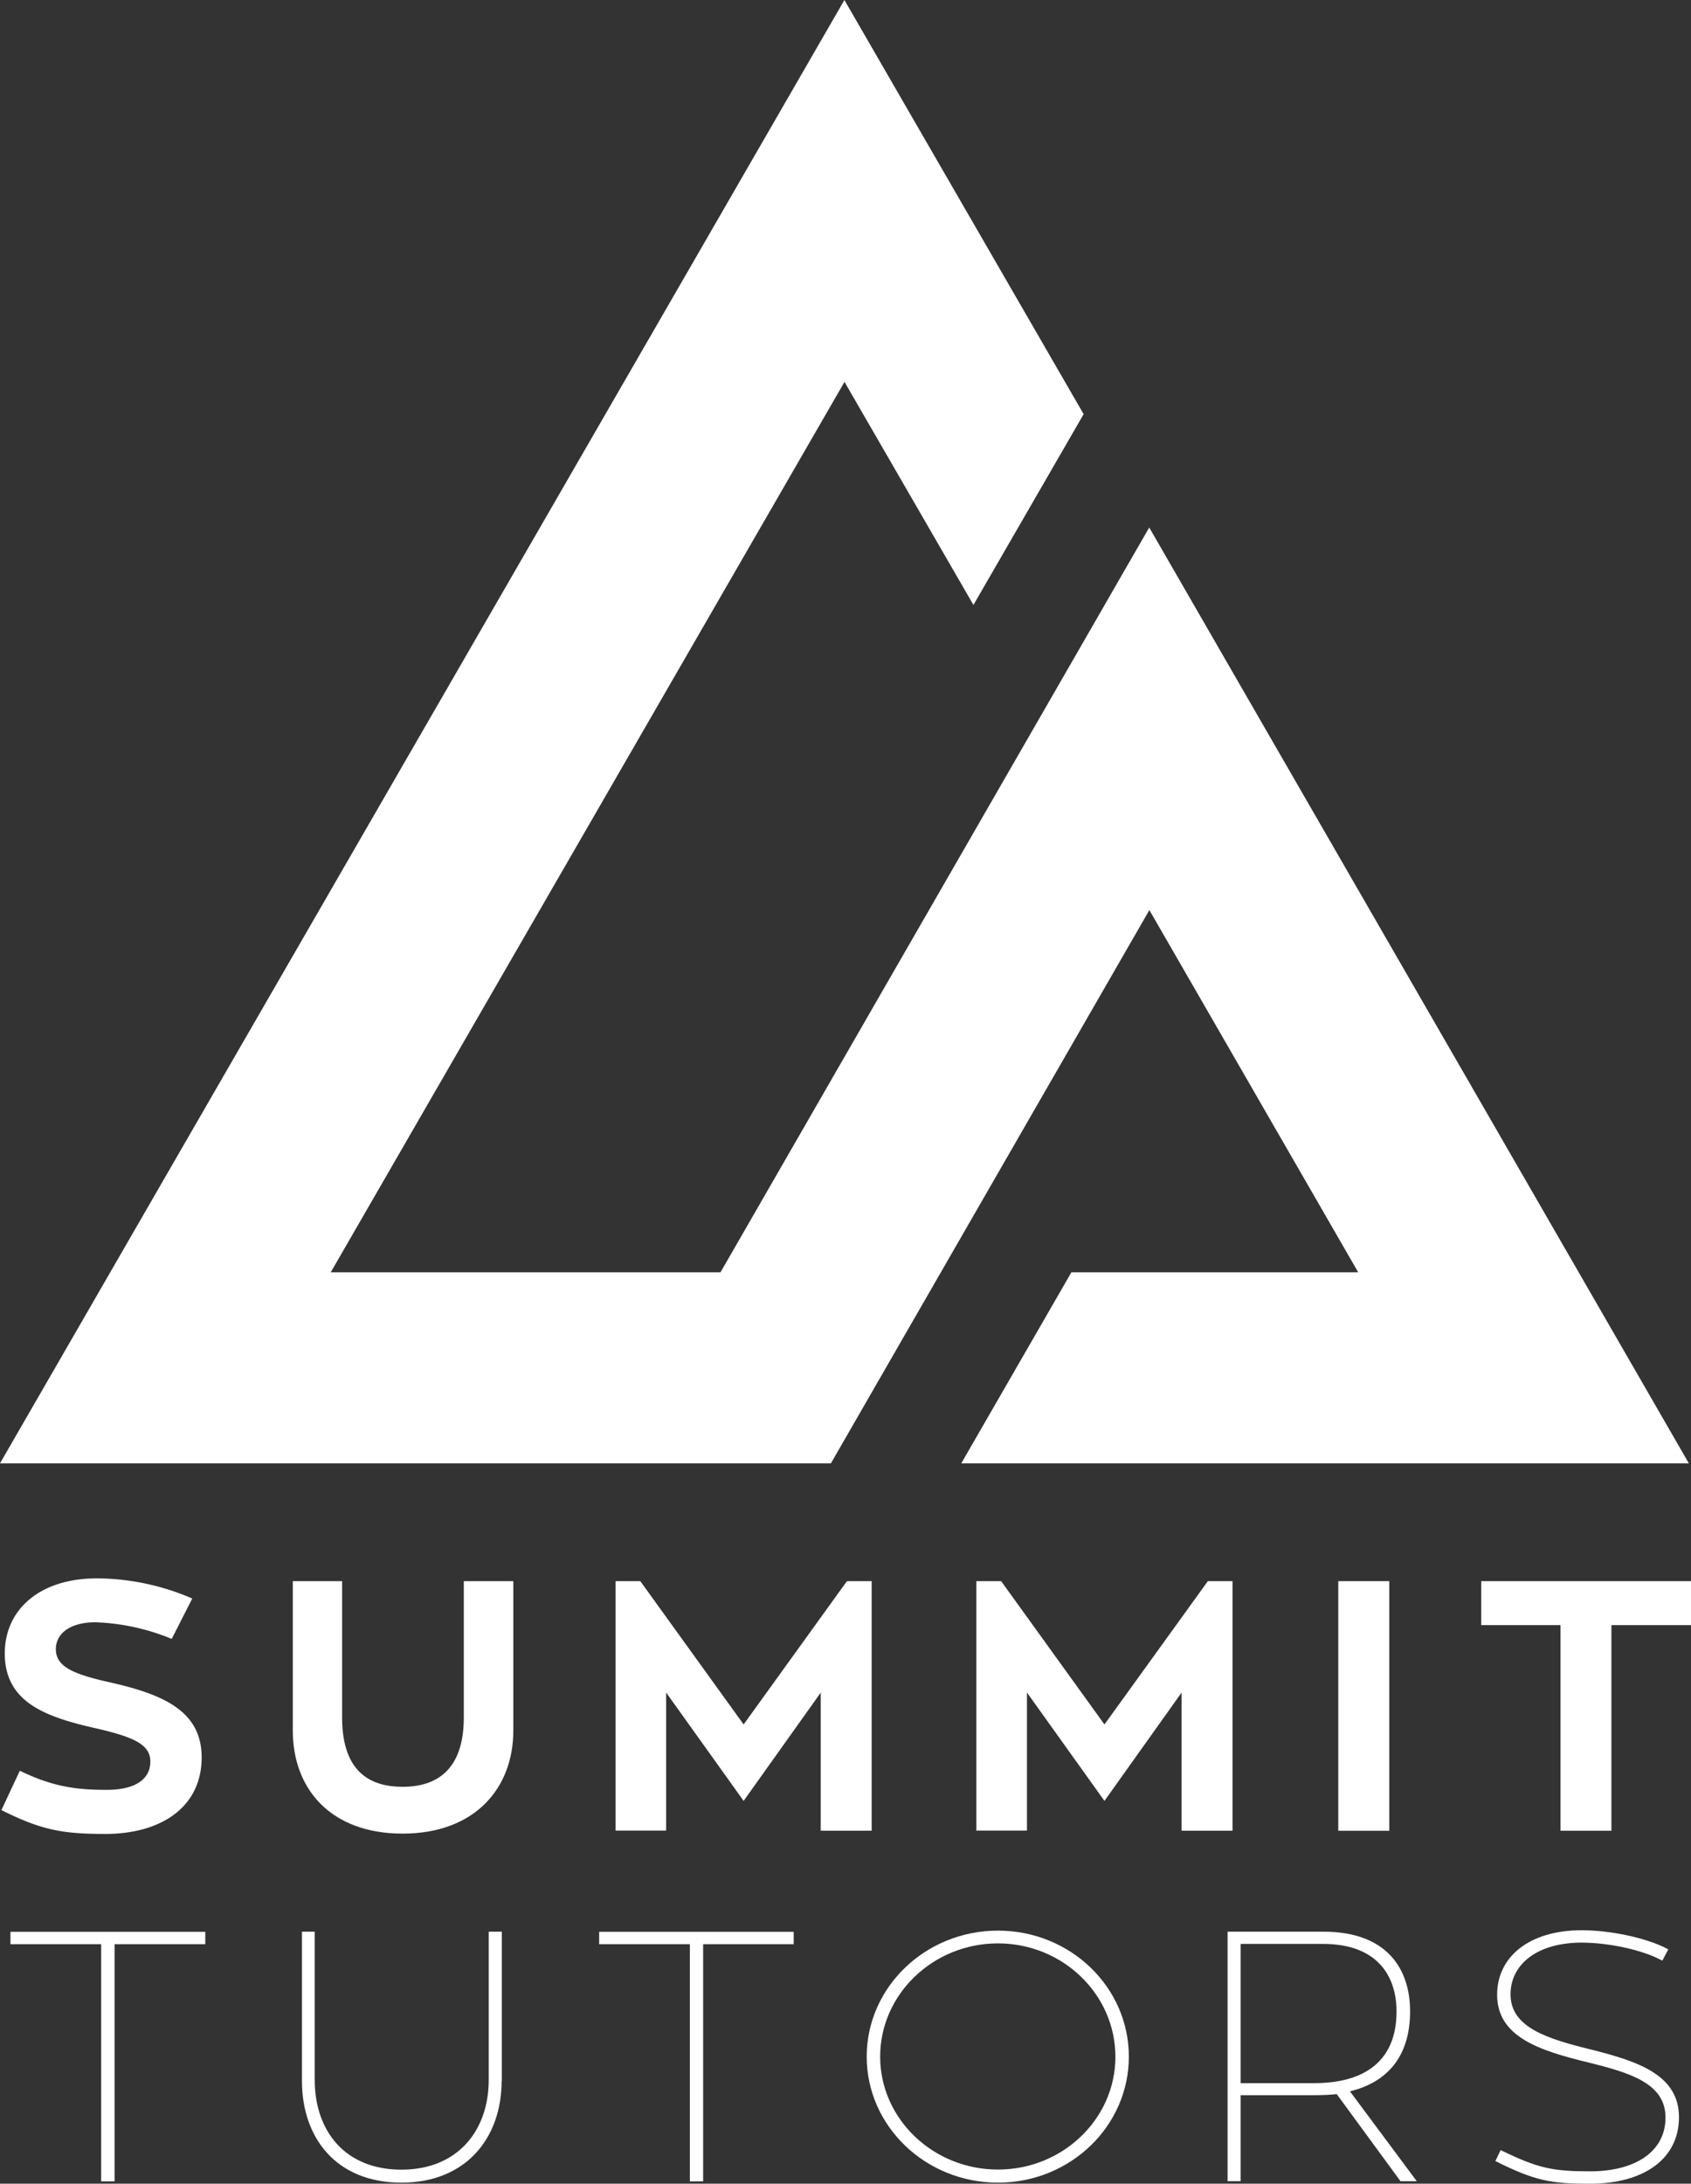 <svg xmlns="http://www.w3.org/2000/svg" viewBox="0 0 354.2 457.14"><rect x="0" y="0" width="354.2" height="457.14" fill="#333333" stroke="none"/><defs><style>.a{fill:#fff;}</style></defs><title>logo-white</title><polygon class="a" points="353.75 306.34 201.35 306.34 224.42 266.34 284.49 266.34 240.75 190.52 174.04 306.34 0 306.34 176.87 0 226.98 86.7 203.9 126.64 176.89 79.95 69.28 266.34 150.92 266.34 240.72 110.43 353.75 306.34"/><path class="a" d="M42.24,367.92c0,10.08-8.08,16-20.23,16-8.89,0-13.41-.82-21.71-5l3.85-8.23c6.89,3.33,11.71,4,18.23,4,5.71,0,9.11-2.07,9.11-5.93,0-3.56-3.48-5.11-11.12-6.89C9.63,359.47,1,356.43,1,346.13c0-9.19,7.34-15.71,19.27-15.71a50.73,50.73,0,0,1,20,4.22l-4.3,8.45A45.93,45.93,0,0,0,20,339.61c-5.34,0-8.3,2.37-8.3,5.63,0,3.7,3.7,5.26,11.56,7C34.53,354.8,42.24,358.36,42.24,367.92Z"/><path class="a" d="M107.52,362.29c0,12-8,21.56-23.19,21.56s-23-9.48-23-21.56V331H71.66v28.53c0,9.86,4.37,14.52,12.67,14.52s12.82-4.74,12.82-14.52V331h10.37v31.27Z"/><path class="a" d="M182.58,331v52.24H171.91v-28.9L155.76,377l-16.23-22.68v28.9h-10.6V331h5.19L155.76,361,177.4,331h5.19Z"/><path class="a" d="M258.17,331v52.24H247.49v-28.9L231.34,377l-16.23-22.68v28.9h-10.6V331h5.19L231.34,361,253,331h5.19Z"/><path class="a" d="M291,383.26H280.32V331H291v52.24Z"/><path class="a" d="M354.2,340.2H337.53v43.05H326.86V340.2h-16.6V331H354.2v9.19Z"/><path class="a" d="M43,407h-19v49.65H21.19V407h-19v-2.59H43V407Z"/><path class="a" d="M105.07,435.65c0,11.78-7.34,21.27-21,21.27s-20.82-9.41-20.82-21.27V404.38h2.67v31c0,10.74,6.37,18.82,18.15,18.82s18.3-8.15,18.3-18.82v-31h2.74v31.27Z"/><path class="a" d="M166.28,407h-19v49.65H144.5V407h-19v-2.59h40.75V407Z"/><path class="a" d="M236.45,430.54c0,14.52-12.23,26.38-27.42,26.38s-27.49-11.86-27.49-26.38,12.3-26.38,27.49-26.38S236.45,416,236.45,430.54Zm-2.82,0c0-13-11-23.71-24.6-23.71s-24.67,10.67-24.67,23.71,11.11,23.64,24.67,23.64S233.64,443.58,233.64,430.54Z"/><path class="a" d="M280,438.39c-1.48.15-3.11,0.22-4.67,0.22H259.87v18h-2.74V404.38h20.08c13.49,0,18.15,8,18.15,16.67,0,9.56-4.89,14.89-12.6,16.75l14,18.82h-3.41Zm-20.08-2.3h15.34c10.23,0,17.26-4.37,17.26-15,0-7.41-4-14.15-15.41-14.15H259.87V436.1Z"/><path class="a" d="M351.68,443.21c0,8.82-7.48,13.93-18.6,13.93-8.23,0-11.56-.59-19.86-4.74l1.11-2.3c7.85,3.85,11,4.45,18.75,4.45,9.48,0,15.78-4.15,15.78-11.26s-7.34-9.34-16-11.49c-10.37-2.52-19.27-5.34-19.27-14.23,0-7.93,6.74-13.49,17.71-13.49,5.93,0,13.63,1.56,18.15,4l-1.26,2.37c-4.3-2.37-11.56-3.78-16.9-3.78-9.26,0-14.89,4.52-14.89,10.82,0,7,7.78,9.34,17.12,11.63C343.31,431.58,351.68,434.47,351.68,443.21Z"/></svg>